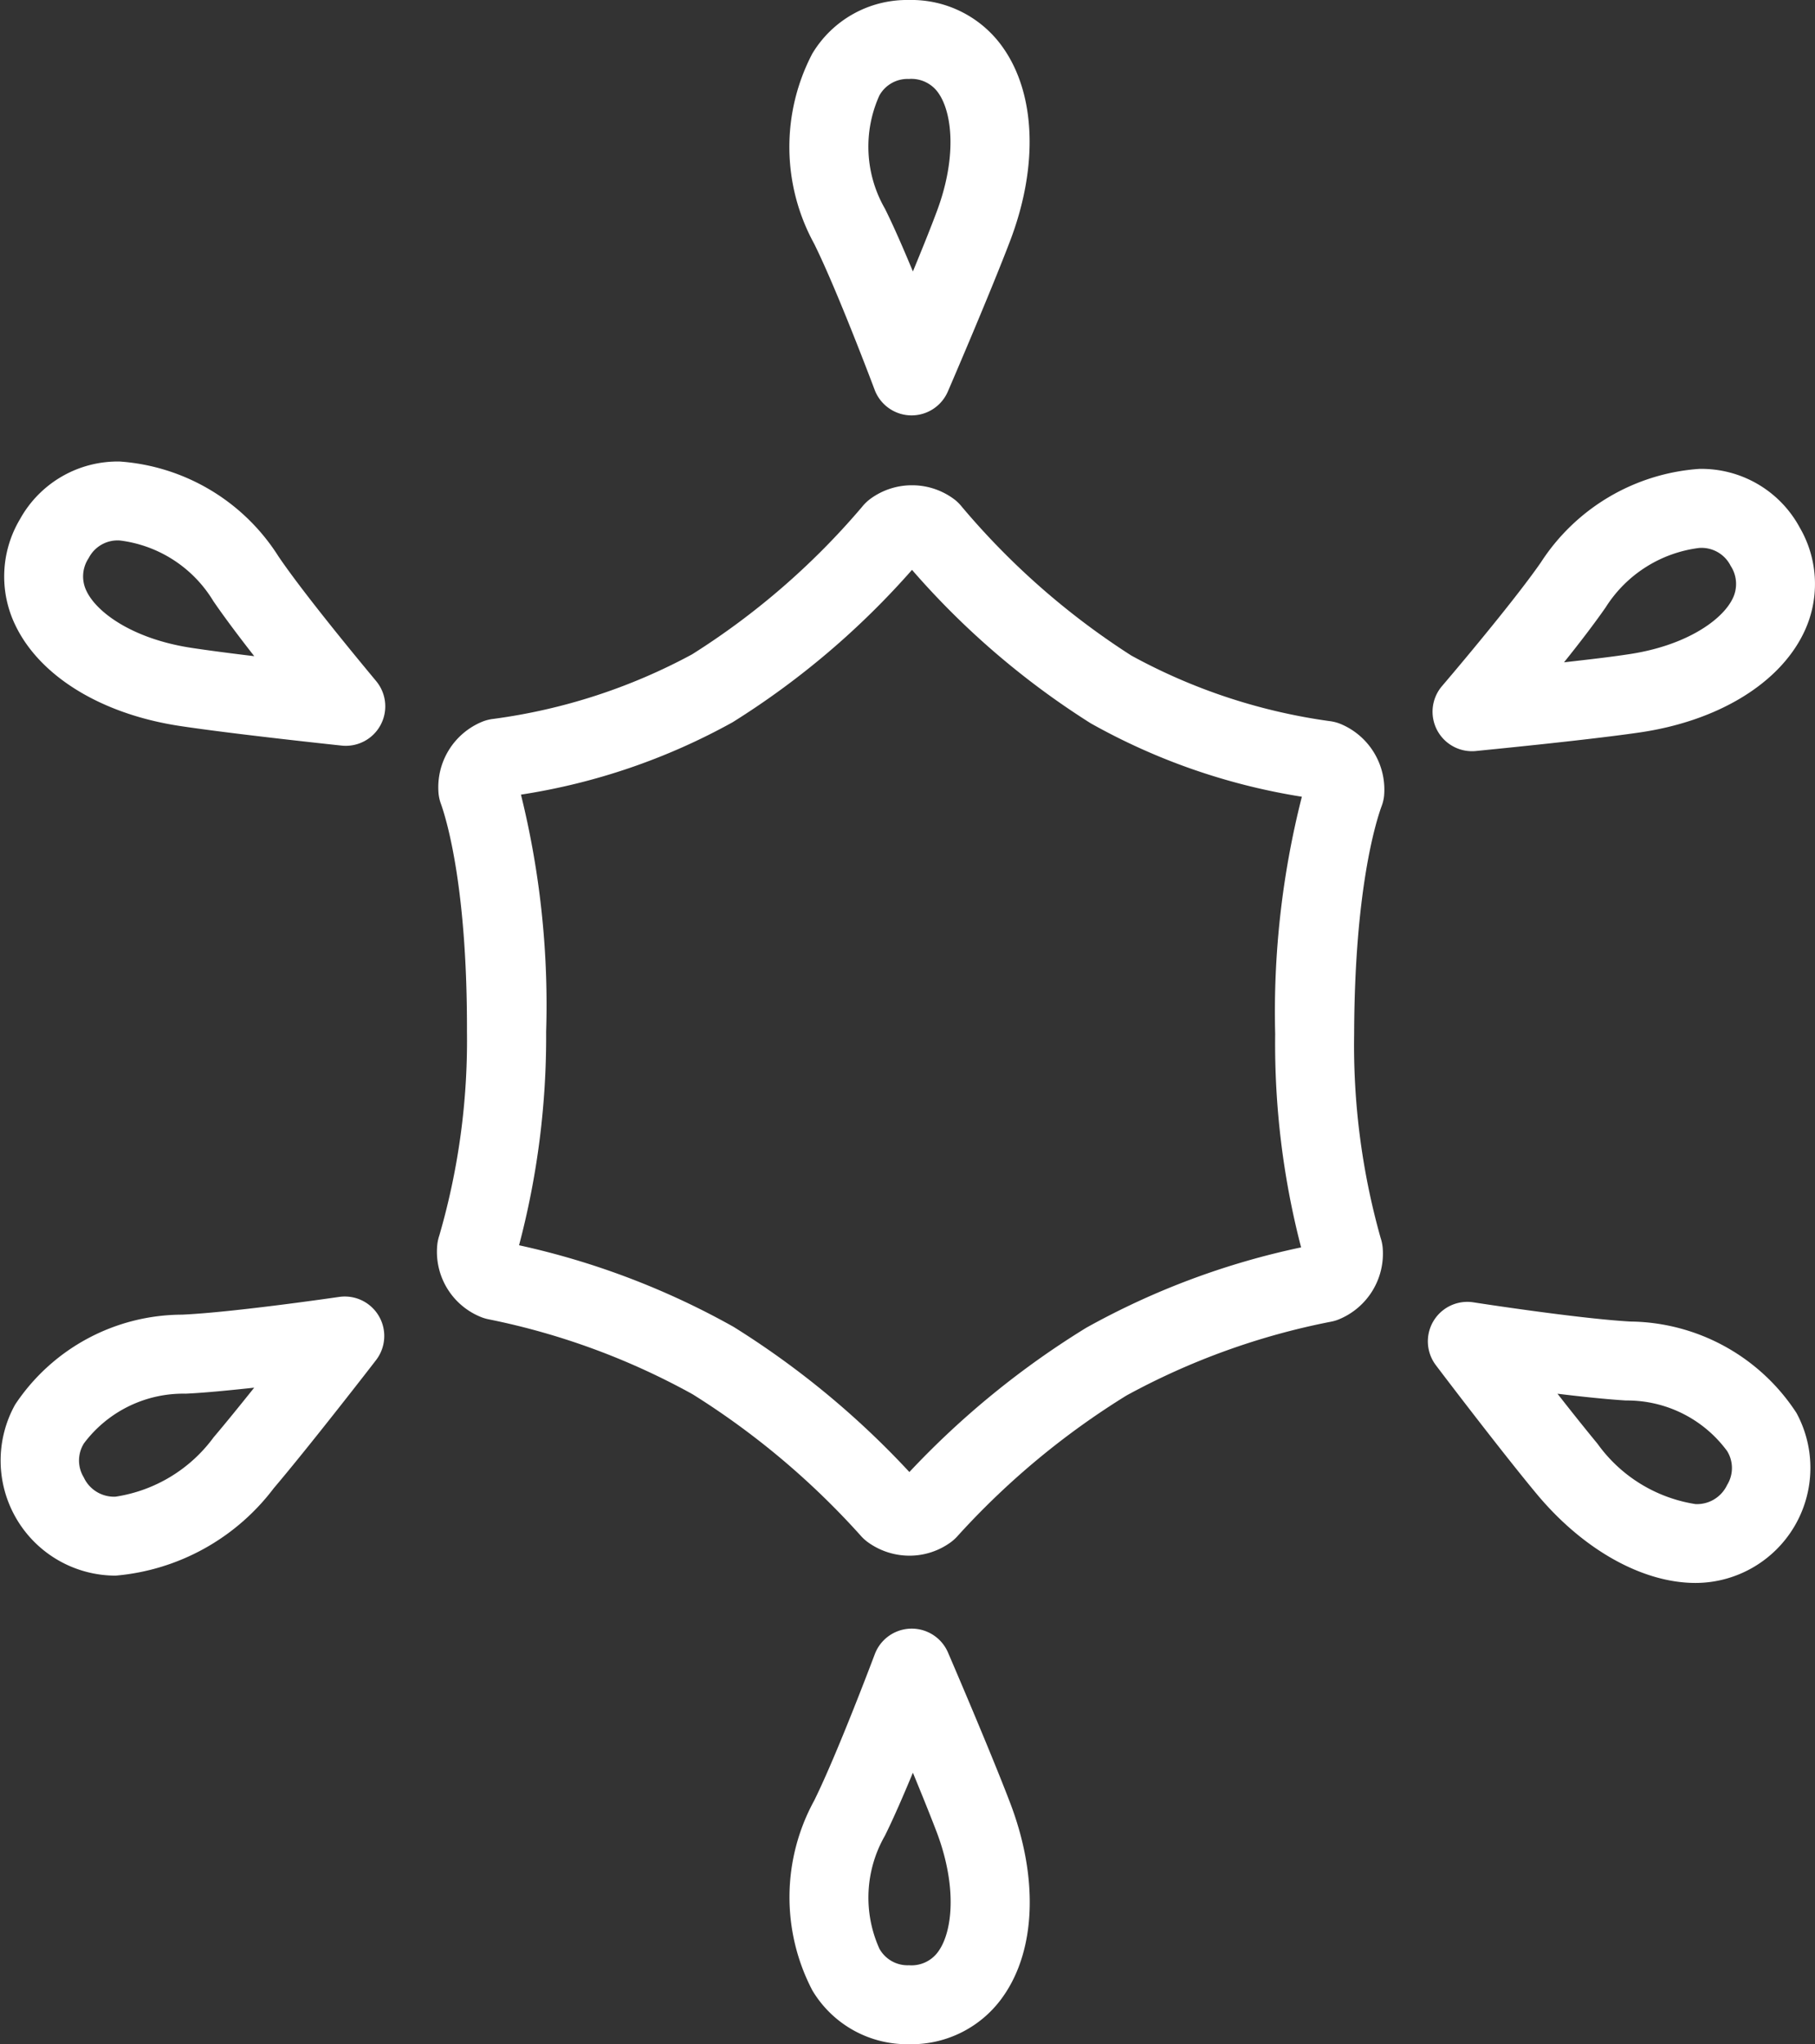 <svg xmlns="http://www.w3.org/2000/svg" width="68.969" height="77.667" viewBox="0 0 68.969 77.667"><rect x="0" y="0" width="68.969" height="77.667" fill="#333333" stroke="none"/><g transform="translate(1.503 1.5)"><path d="M89.5,6.815h0a2.67,2.67,0,0,1,1.582.516l.053.04a1.71,1.71,0,0,1,.262.265,28.514,28.514,0,0,0,6.435,5.648,21.885,21.885,0,0,0,7.522,2.49,1.656,1.656,0,0,1,.368.085l.052.02a2.7,2.7,0,0,1,1.663,2.748,1.583,1.583,0,0,1-.1.4c-.239.666-1.021,3.256-1.036,8.634a26.968,26.968,0,0,0,1.005,7.747,1.646,1.646,0,0,1,.078.365,2.7,2.7,0,0,1-1.675,2.737,1.5,1.5,0,0,1-.166.056c-.055.015-.1.023-.138.031a27.015,27.015,0,0,0-7.753,2.8,29.746,29.746,0,0,0-6.391,5.308,1.737,1.737,0,0,1-.293.272,2.664,2.664,0,0,1-1.572.507,2.7,2.7,0,0,1-1.572-.511,1.738,1.738,0,0,1-.3-.279,29.888,29.888,0,0,0-6.361-5.343,27.012,27.012,0,0,0-7.718-2.841,1.71,1.71,0,0,1-.266-.071l-.048-.018a2.67,2.67,0,0,1-1.671-2.744q.005-.053.014-.106a1.656,1.656,0,0,1,.064-.253,26.547,26.547,0,0,0,1.05-7.749c.015-5.382-.751-7.975-.986-8.642a1.581,1.581,0,0,1-.093-.4,2.693,2.693,0,0,1,1.676-2.735l.042-.016a1.657,1.657,0,0,1,.377-.086,21.966,21.966,0,0,0,7.539-2.451,28.208,28.208,0,0,0,6.456-5.6,1.713,1.713,0,0,1,.327-.314A2.667,2.667,0,0,1,89.5,6.815Zm14.814,11.834a24.064,24.064,0,0,1-8.027-2.792A30.622,30.622,0,0,1,89.5,10.029a30.834,30.834,0,0,1-6.817,5.79,24.134,24.134,0,0,1-8.043,2.75,33.245,33.245,0,0,1,.957,9.014,30.988,30.988,0,0,1-1.029,8.107,29.577,29.577,0,0,1,8.151,3.1A32.741,32.741,0,0,1,89.4,44.306a32.6,32.6,0,0,1,6.72-5.481,29.088,29.088,0,0,1,8.165-3.054,30.8,30.8,0,0,1-.985-8.112A33.166,33.166,0,0,1,104.314,18.649Z" transform="translate(-56.347 10.122)" fill="#fff"/><path d="M79.8,1.569a4.247,4.247,0,0,1,3.6,1.846c1.217,1.761,1.313,4.48.257,7.273-.742,1.957-2.31,5.6-2.377,5.753a1.5,1.5,0,0,1-2.785-.067c-.014-.038-1.418-3.775-2.3-5.551a7.648,7.648,0,0,1-.071-7.209A4.192,4.192,0,0,1,79.8,1.569Zm.15,10.315c.338-.818.668-1.635.9-2.258.78-2.063.6-3.75.081-4.506A1.248,1.248,0,0,0,79.8,4.569a1.224,1.224,0,0,0-1.124.63,4.725,4.725,0,0,0,.213,4.3C79.213,10.147,79.591,11.017,79.951,11.884Z" transform="translate(-46.764 -3.069)" fill="#fff"/><path d="M79.8,34.957a4.192,4.192,0,0,1-3.671-2.046A7.647,7.647,0,0,1,76.2,25.7c.882-1.78,2.285-5.516,2.3-5.554a1.5,1.5,0,0,1,2.786-.067c.066.154,1.635,3.8,2.376,5.752,1.056,2.794.96,5.513-.257,7.274A4.247,4.247,0,0,1,79.8,34.957Zm.15-10.315c-.36.868-.738,1.738-1.062,2.392a4.723,4.723,0,0,0-.211,4.293,1.224,1.224,0,0,0,1.124.63,1.248,1.248,0,0,0,1.135-.552c.522-.756.7-2.442-.081-4.507C80.618,26.277,80.288,25.46,79.95,24.642Z" transform="translate(-46.764 41.21)" fill="#fff"/><path d="M92.346,6.638h0A4.243,4.243,0,0,1,96.169,8.87a4.253,4.253,0,0,1,.123,4.052c-.955,1.916-3.288,3.312-6.243,3.735-2.069.3-6.021.681-6.188.7a1.5,1.5,0,0,1-1.283-2.472c.026-.03,2.619-3.063,3.749-4.689A7.814,7.814,0,0,1,92.346,6.638ZM87.21,13.987c.879-.1,1.754-.2,2.411-.3,2.186-.313,3.576-1.282,3.986-2.1a1.254,1.254,0,0,0-.065-1.265,1.237,1.237,0,0,0-1.2-.68h0A4.922,4.922,0,0,0,88.792,11.9C88.375,12.5,87.8,13.253,87.21,13.987Z" transform="translate(-29.281 9.677)" fill="#fff"/><path d="M71.12,26.187a4.373,4.373,0,0,1-3.818-6.5,7.637,7.637,0,0,1,6.342-3.415c1.981-.09,5.928-.669,5.968-.674a1.5,1.5,0,0,1,1.4,2.405c-.1.133-2.529,3.269-3.885,4.865A8.437,8.437,0,0,1,71.12,26.187Zm5.265-7.141c-.933.1-1.877.195-2.606.228a4.716,4.716,0,0,0-3.861,1.885,1.226,1.226,0,0,0-.011,1.291,1.267,1.267,0,0,0,1.212.737,5.681,5.681,0,0,0,3.726-2.257C75.277,20.422,75.833,19.737,76.386,19.045Z" transform="translate(-68.229 32.177)" fill="#fff"/><path d="M92.339,26.322h0c-2.014,0-4.267-1.26-6.028-3.371-1.339-1.607-3.737-4.763-3.838-4.9A1.5,1.5,0,0,1,83.9,15.661c.04.006,3.982.619,5.964.729a7.633,7.633,0,0,1,6.309,3.472,4.373,4.373,0,0,1-3.832,6.46Zm-5.245-7.188c.546.7,1.095,1.385,1.52,1.9a5.651,5.651,0,0,0,3.724,2.292h0a1.265,1.265,0,0,0,1.2-.726,1.225,1.225,0,0,0,0-1.29,4.713,4.713,0,0,0-3.843-1.92C88.968,19.345,88.026,19.247,87.094,19.133Z" transform="translate(-29.412 32.32)" fill="#fff"/><path d="M71.169,6.558a7.782,7.782,0,0,1,6.032,3.61c1.115,1.641,3.678,4.691,3.7,4.722A1.5,1.5,0,0,1,79.6,17.351c-.167-.018-4.11-.436-6.179-.75-2.953-.454-5.274-1.874-6.21-3.8a4.251,4.251,0,0,1,.162-4.048A4.244,4.244,0,0,1,71.169,6.558Zm5.112,7.4c-.579-.739-1.15-1.5-1.56-2.1a4.841,4.841,0,0,0-3.551-2.3,1.234,1.234,0,0,0-1.184.669,1.252,1.252,0,0,0-.077,1.263c.4.826,1.783,1.81,3.965,2.145C74.529,13.735,75.4,13.848,76.28,13.954Z" transform="translate(-68.119 9.477)" fill="#fff"/></g></svg>